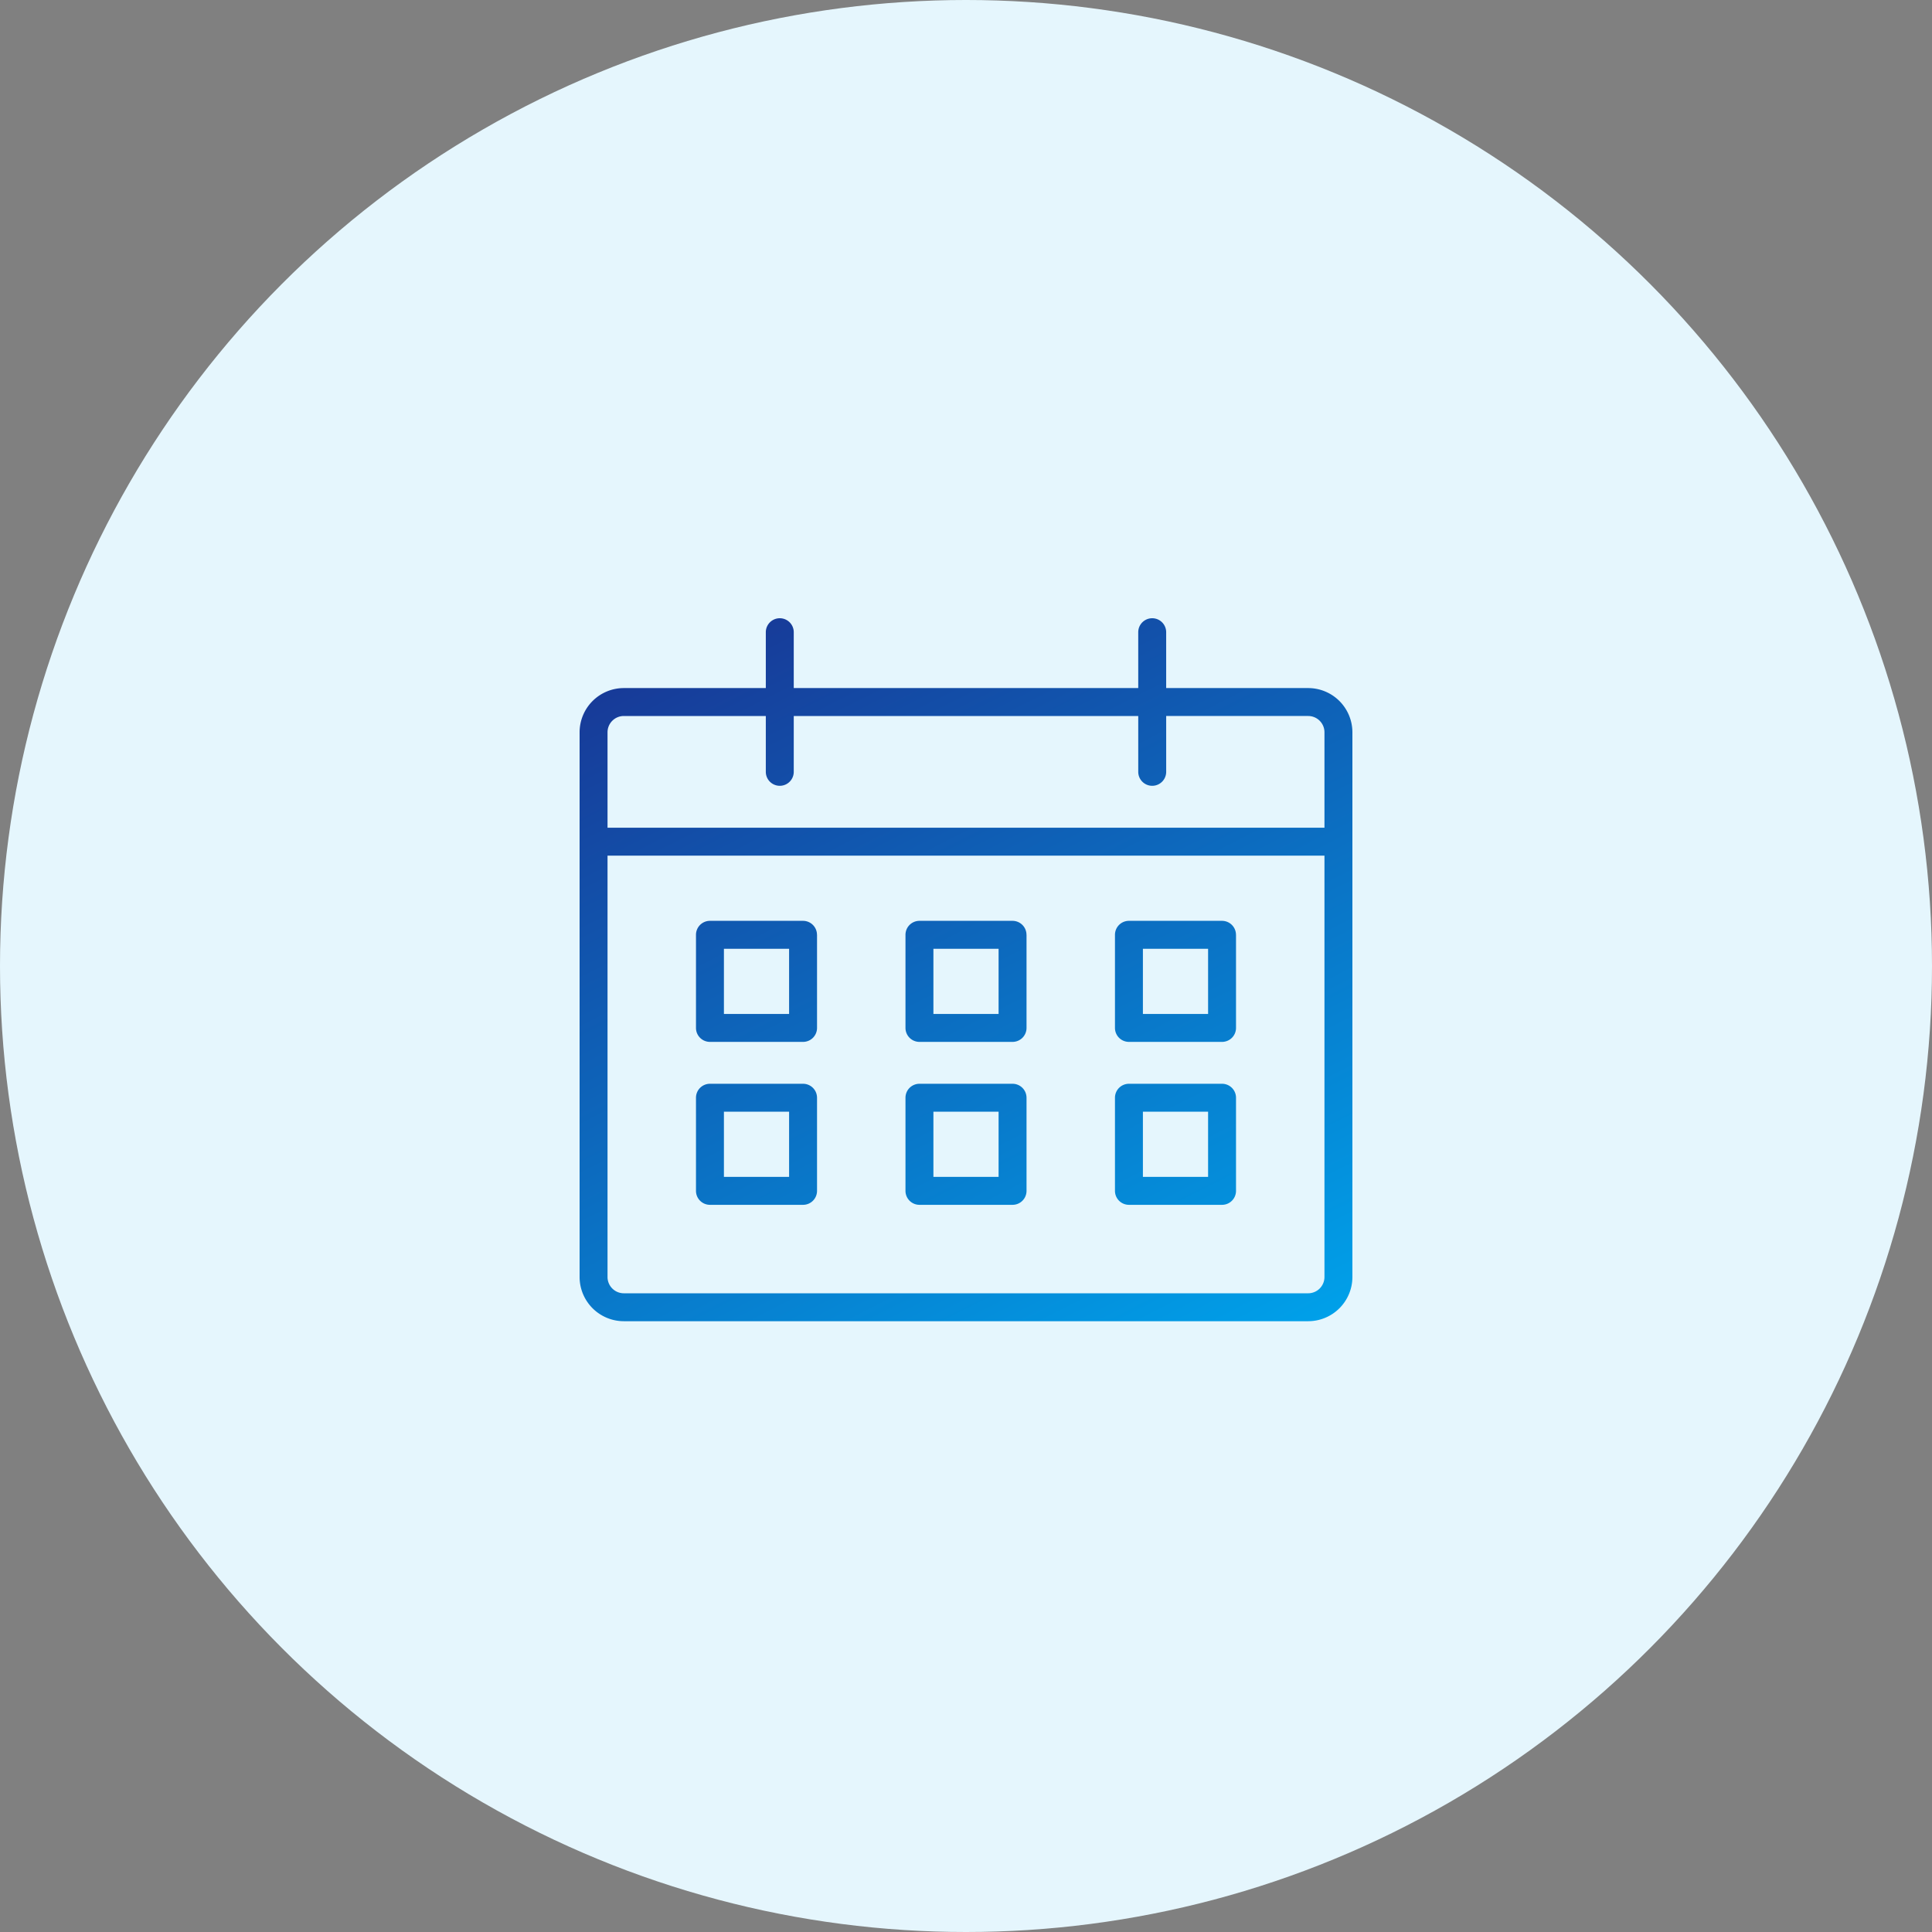 <svg xmlns="http://www.w3.org/2000/svg" xmlns:xlink="http://www.w3.org/1999/xlink" width="200" height="200" viewBox="0 0 200 200">
  <rect x="0" y="0" width="200" height="200" fill="#808080" stroke="none"/>
  <defs>
    <linearGradient id="linear-gradient" x1="0.062" y1="0.068" x2="0.938" y2="1.031" gradientUnits="objectBoundingBox">
      <stop offset="0" stop-color="#1d2184"/>
      <stop offset="1" stop-color="#00a0e9"/>
    </linearGradient>
  </defs>
  <g id="グループ_390" data-name="グループ 390" transform="translate(-233 -1345)">
    <circle id="楕円形_10" data-name="楕円形 10" cx="100" cy="100" r="100" transform="translate(233 1345)" fill="#e5f6fd"/>
    <g id="レイヤー_1" data-name="レイヤー 1" transform="translate(293 1409)">
      <path id="パス_91" data-name="パス 91" d="M57.831,7.229H22.169V1.446a1.446,1.446,0,1,0-2.892,0V7.229H4.578A4.581,4.581,0,0,0,0,11.807V68.193a4.581,4.581,0,0,0,4.578,4.578H75.422A4.581,4.581,0,0,0,80,68.193V11.807a4.581,4.581,0,0,0-4.578-4.578h-14.7V1.446a1.446,1.446,0,1,0-2.892,0V7.229h0ZM77.108,24.578V68.193a1.687,1.687,0,0,1-1.687,1.687H4.578a1.687,1.687,0,0,1-1.687-1.687V24.578Zm-52.53,25.06a1.446,1.446,0,0,0-1.446-1.446H13.494a1.446,1.446,0,0,0-1.446,1.446v9.639a1.446,1.446,0,0,0,1.446,1.446h9.639a1.446,1.446,0,0,0,1.446-1.446V49.639Zm21.687,0a1.446,1.446,0,0,0-1.446-1.446H35.181a1.446,1.446,0,0,0-1.446,1.446v9.639a1.446,1.446,0,0,0,1.446,1.446h9.639a1.446,1.446,0,0,0,1.446-1.446V49.639Zm21.687,0a1.446,1.446,0,0,0-1.446-1.446H56.867a1.446,1.446,0,0,0-1.446,1.446v9.639a1.446,1.446,0,0,0,1.446,1.446h9.639a1.446,1.446,0,0,0,1.446-1.446V49.639ZM21.687,51.084v6.747H14.94V51.084Zm43.374,0v6.747H58.313V51.084Zm-21.687,0v6.747H36.627V51.084Zm-18.8-18.313a1.446,1.446,0,0,0-1.446-1.446H13.494a1.446,1.446,0,0,0-1.446,1.446V42.41a1.446,1.446,0,0,0,1.446,1.446h9.639a1.446,1.446,0,0,0,1.446-1.446V32.771h0Zm21.687,0a1.446,1.446,0,0,0-1.446-1.446H35.181a1.446,1.446,0,0,0-1.446,1.446V42.41a1.446,1.446,0,0,0,1.446,1.446h9.639a1.446,1.446,0,0,0,1.446-1.446V32.771h0Zm21.687,0a1.446,1.446,0,0,0-1.446-1.446H56.867a1.446,1.446,0,0,0-1.446,1.446V42.41a1.446,1.446,0,0,0,1.446,1.446h9.639a1.446,1.446,0,0,0,1.446-1.446V32.771h0ZM21.687,34.217v6.747H14.94V34.217Zm43.374,0v6.747H58.313V34.217Zm-21.687,0v6.747H36.627V34.217Zm17.349-24.1V15.9a1.446,1.446,0,1,1-2.892,0V10.12H22.169V15.9a1.446,1.446,0,1,1-2.892,0V10.12H4.578a1.687,1.687,0,0,0-1.687,1.687v9.88H77.108v-9.88a1.687,1.687,0,0,0-1.687-1.687Z" fill-rule="evenodd" fill="url(#linear-gradient)"/>
    </g>
  </g>
</svg>
